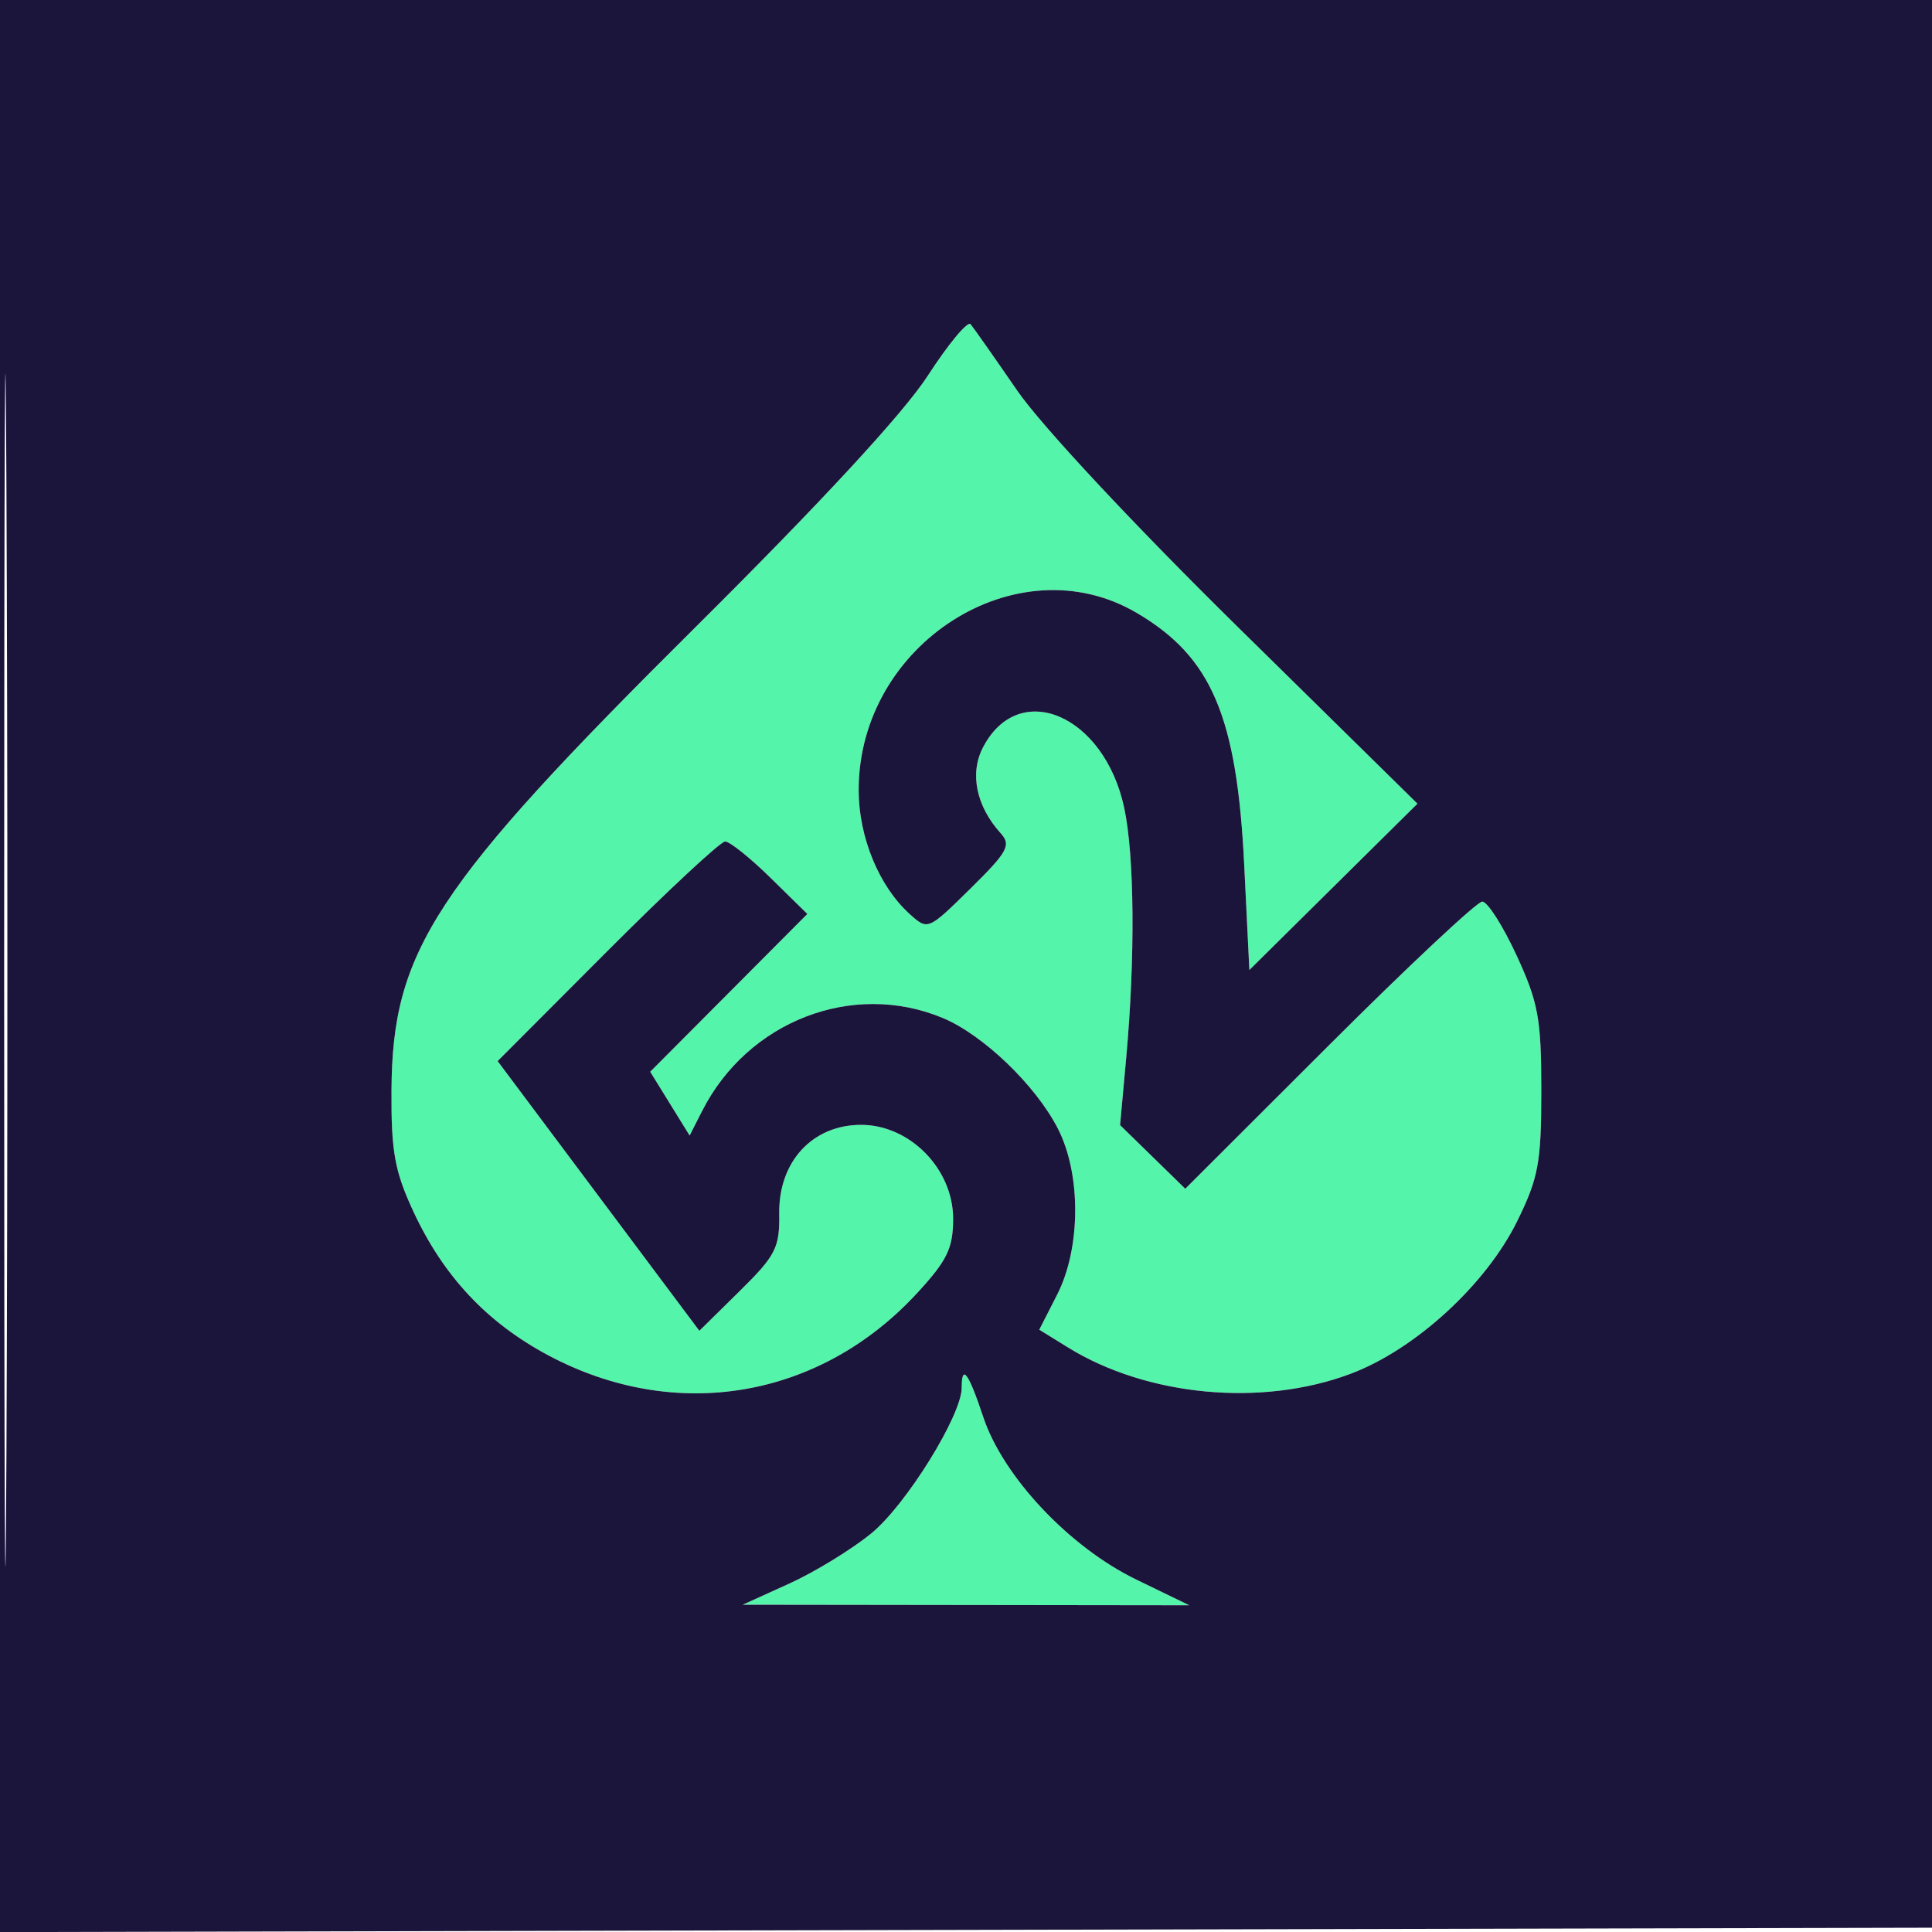 <svg xmlns="http://www.w3.org/2000/svg" width="225" height="225" viewBox="0 0 225 225" version="1.1"><path d="M 108.049 43.757 C 105.233 48.106, 95.642 58.487, 81.034 73 C 50.545 103.287, 45.686 110.691, 45.592 127 C 45.551 134.129, 45.965 136.406, 48.157 141.120 C 51.655 148.643, 56.727 154.043, 63.869 157.849 C 78.673 165.740, 95.461 162.903, 106.808 150.593 C 110.317 146.785, 111 145.373, 111 141.922 C 111 136.136, 105.963 131, 100.287 131 C 94.615 131, 90.657 135.294, 90.749 141.349 C 90.809 145.313, 90.344 146.221, 86.131 150.371 L 81.447 154.984 69.700 139.279 L 57.954 123.574 70.712 110.787 C 77.730 103.754, 83.911 98, 84.448 98 C 84.985 98, 87.359 99.899, 89.724 102.220 L 94.023 106.439 84.873 115.627 L 75.723 124.816 78.019 128.531 L 80.315 132.246 81.776 129.373 C 87.100 118.906, 99.311 114.187, 109.782 118.549 C 114.489 120.510, 120.576 126.349, 123.185 131.406 C 125.921 136.710, 125.890 145.334, 123.116 150.772 L 121.032 154.857 124.376 156.923 C 133.588 162.616, 146.930 163.869, 157.248 160.008 C 164.791 157.186, 173.060 149.614, 176.706 142.190 C 179.169 137.173, 179.500 135.376, 179.500 127 C 179.500 118.638, 179.154 116.752, 176.613 111.250 C 175.026 107.813, 173.231 105, 172.624 105 C 172.018 105, 163.987 112.524, 154.779 121.721 L 138.036 138.442 134.240 134.735 L 130.444 131.028 131.151 123.264 C 132.218 111.537, 132.125 99.683, 130.922 94.071 C 128.597 83.229, 118.642 78.991, 114.466 87.065 C 112.902 90.090, 113.697 93.903, 116.550 97.055 C 117.788 98.423, 117.355 99.210, 113.011 103.489 C 108.067 108.359, 108.058 108.363, 105.924 106.432 C 102.359 103.208, 100 97.465, 100 92.008 C 100 74.991, 118.453 63.215, 132.353 71.361 C 141.097 76.485, 144.050 83.399, 144.900 100.733 L 145.500 112.966 155.289 103.282 L 165.077 93.597 144.185 73.049 C 132.044 61.107, 121.274 49.568, 118.473 45.500 C 115.822 41.650, 113.375 38.166, 113.034 37.757 C 112.693 37.349, 110.450 40.049, 108.049 43.757 M 112 161.610 C 112 164.821, 105.534 175.248, 101.485 178.566 C 99.204 180.435, 94.899 183.071, 91.919 184.424 L 86.500 186.885 112.500 186.917 L 138.500 186.949 132.336 183.959 C 124.539 180.177, 116.815 171.970, 114.504 165.012 C 112.794 159.862, 112 158.784, 112 161.610" stroke="none" fill="#54f4aa" fill-rule="evenodd"/><path d="M -0 112.504 L -0 225.009 112.750 224.754 L 225.500 224.500 225.754 112.250 L 226.009 0 113.004 0 L 0 0 -0 112.504 M 0.483 113 C 0.483 174.875, 0.603 200.188, 0.750 169.250 C 0.897 138.313, 0.897 87.688, 0.750 56.750 C 0.603 25.813, 0.483 51.125, 0.483 113 M 108.049 43.757 C 105.233 48.106, 95.642 58.487, 81.034 73 C 50.545 103.287, 45.686 110.691, 45.592 127 C 45.551 134.129, 45.965 136.406, 48.157 141.120 C 51.655 148.643, 56.727 154.043, 63.869 157.849 C 78.673 165.740, 95.461 162.903, 106.808 150.593 C 110.317 146.785, 111 145.373, 111 141.922 C 111 136.136, 105.963 131, 100.287 131 C 94.615 131, 90.657 135.294, 90.749 141.349 C 90.809 145.313, 90.344 146.221, 86.131 150.371 L 81.447 154.984 69.700 139.279 L 57.954 123.574 70.712 110.787 C 77.730 103.754, 83.911 98, 84.448 98 C 84.985 98, 87.359 99.899, 89.724 102.220 L 94.023 106.439 84.873 115.627 L 75.723 124.816 78.019 128.531 L 80.315 132.246 81.776 129.373 C 87.100 118.906, 99.311 114.187, 109.782 118.549 C 114.489 120.510, 120.576 126.349, 123.185 131.406 C 125.921 136.710, 125.890 145.334, 123.116 150.772 L 121.032 154.857 124.376 156.923 C 133.588 162.616, 146.930 163.869, 157.248 160.008 C 164.791 157.186, 173.060 149.614, 176.706 142.190 C 179.169 137.173, 179.500 135.376, 179.500 127 C 179.500 118.638, 179.154 116.752, 176.613 111.250 C 175.026 107.813, 173.231 105, 172.624 105 C 172.018 105, 163.987 112.524, 154.779 121.721 L 138.036 138.442 134.240 134.735 L 130.444 131.028 131.151 123.264 C 132.218 111.537, 132.125 99.683, 130.922 94.071 C 128.597 83.229, 118.642 78.991, 114.466 87.065 C 112.902 90.090, 113.697 93.903, 116.550 97.055 C 117.788 98.423, 117.355 99.210, 113.011 103.489 C 108.067 108.359, 108.058 108.363, 105.924 106.432 C 102.359 103.208, 100 97.465, 100 92.008 C 100 74.991, 118.453 63.215, 132.353 71.361 C 141.097 76.485, 144.050 83.399, 144.900 100.733 L 145.500 112.966 155.289 103.282 L 165.077 93.597 144.185 73.049 C 132.044 61.107, 121.274 49.568, 118.473 45.500 C 115.822 41.650, 113.375 38.166, 113.034 37.757 C 112.693 37.349, 110.450 40.049, 108.049 43.757 M 112 161.610 C 112 164.821, 105.534 175.248, 101.485 178.566 C 99.204 180.435, 94.899 183.071, 91.919 184.424 L 86.500 186.885 112.500 186.917 L 138.500 186.949 132.336 183.959 C 124.539 180.177, 116.815 171.970, 114.504 165.012 C 112.794 159.862, 112 158.784, 112 161.610" stroke="none" fill="#1b143b" fill-rule="evenodd"/></svg>